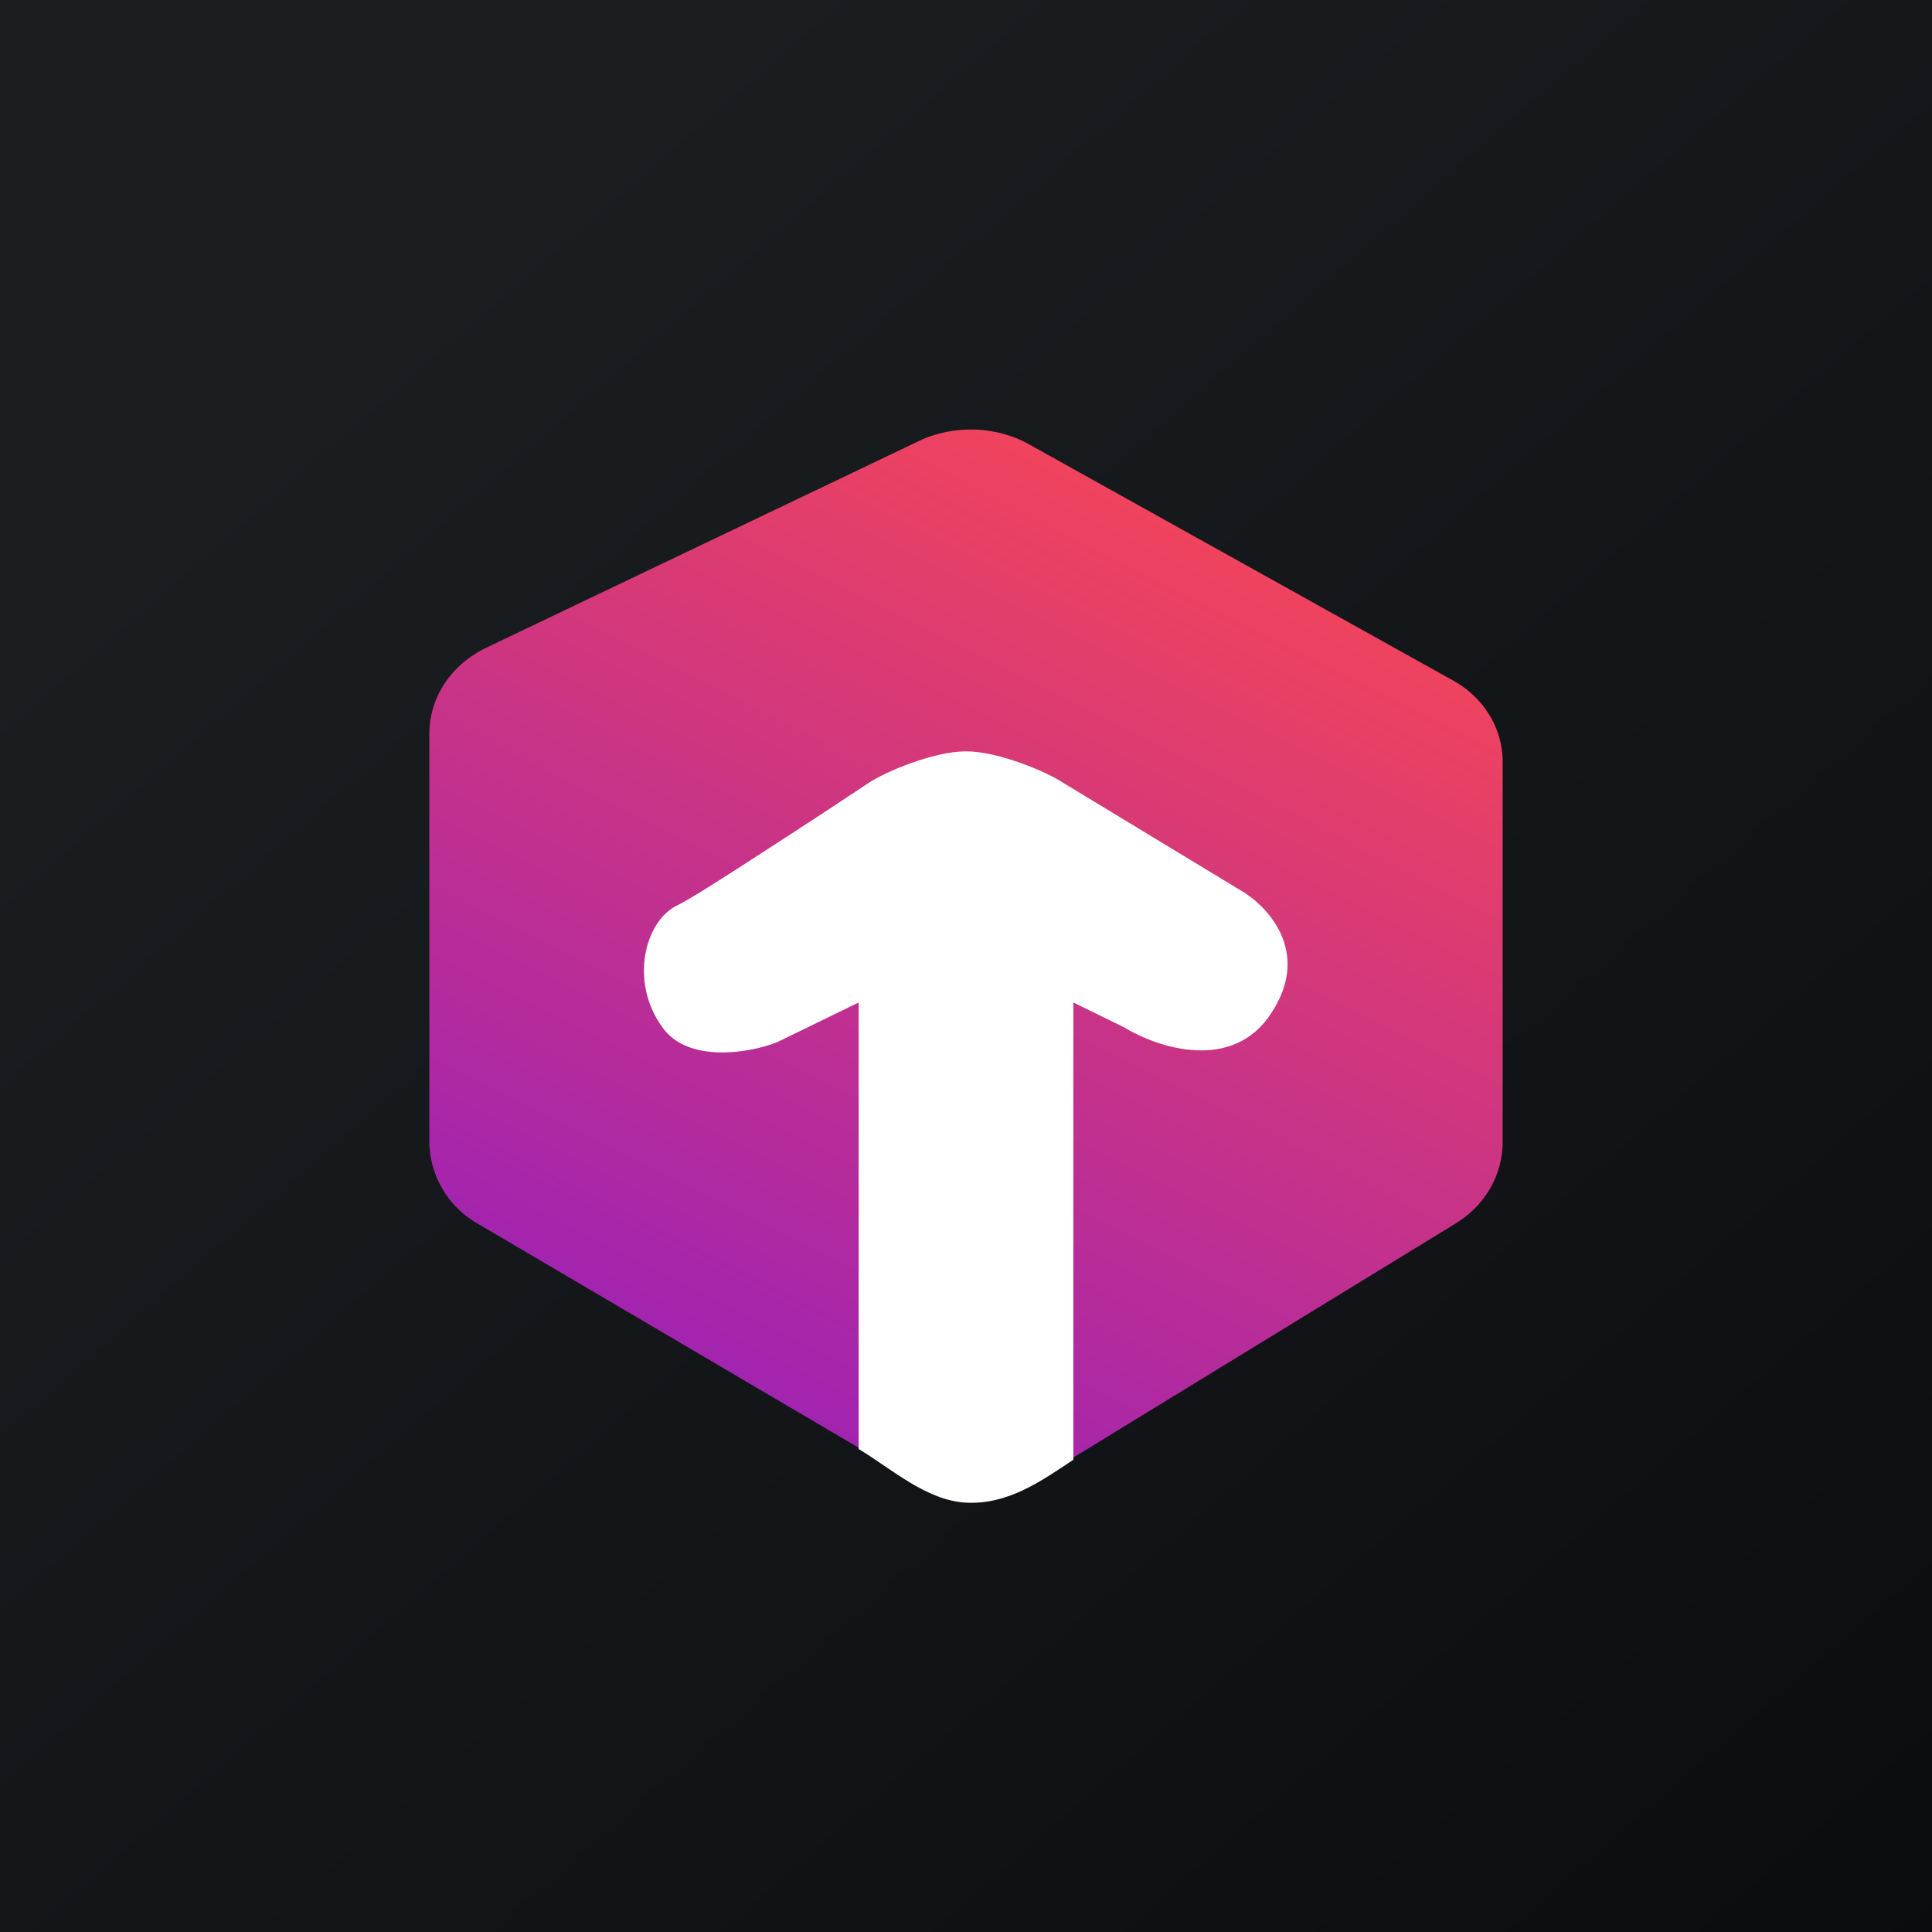<!-- by TradingView --><svg width="18" height="18" viewBox="0 0 18 18" xmlns="http://www.w3.org/2000/svg"><rect x="0" y="0" width="18" height="18" fill="#333333" stroke="none"/><path fill="url(#atyn0laee)" d="M0 0h18v18H0z"/><path d="M4 10.64v-3.8c0-.34.2-.65.54-.81L8.58 4.1c.31-.14.69-.13.99.03l3.95 2.2c.3.16.48.45.48.77v3.54c0 .3-.16.59-.44.76L9.64 13.8c-.34.2-.78.21-1.11 0L4.45 11.4a.89.89 0 0 1-.45-.75Z" fill="url(#btyn0laee)"/><path d="M10 13.6c-.3.2-.61.42-1 .4-.37-.02-.7-.32-1-.5V9.34l-.76.37c-.25.1-.83.2-1.07-.14-.31-.43-.16-1 .15-1.14.18-.09.77-.48 1.28-.81l.5-.33c.15-.1.6-.29.9-.29.3 0 .75.19.9.29l1.65 1c.25.14.67.57.3 1.14-.36.57-1.07.33-1.38.14L10 9.34v4.26Z" fill="#fff"/><defs><linearGradient id="atyn0laee" x1="3.35" y1="3.12" x2="21.9" y2="24.43" gradientUnits="userSpaceOnUse"><stop stop-color="#1A1E21"/><stop offset="1" stop-color="#06060A"/></linearGradient><linearGradient id="btyn0laee" x1="11.46" y1="4.77" x2="7.2" y2="13.21" gradientUnits="userSpaceOnUse"><stop stop-color="#F2445B"/><stop offset="1" stop-color="#A023B1"/></linearGradient></defs></svg>